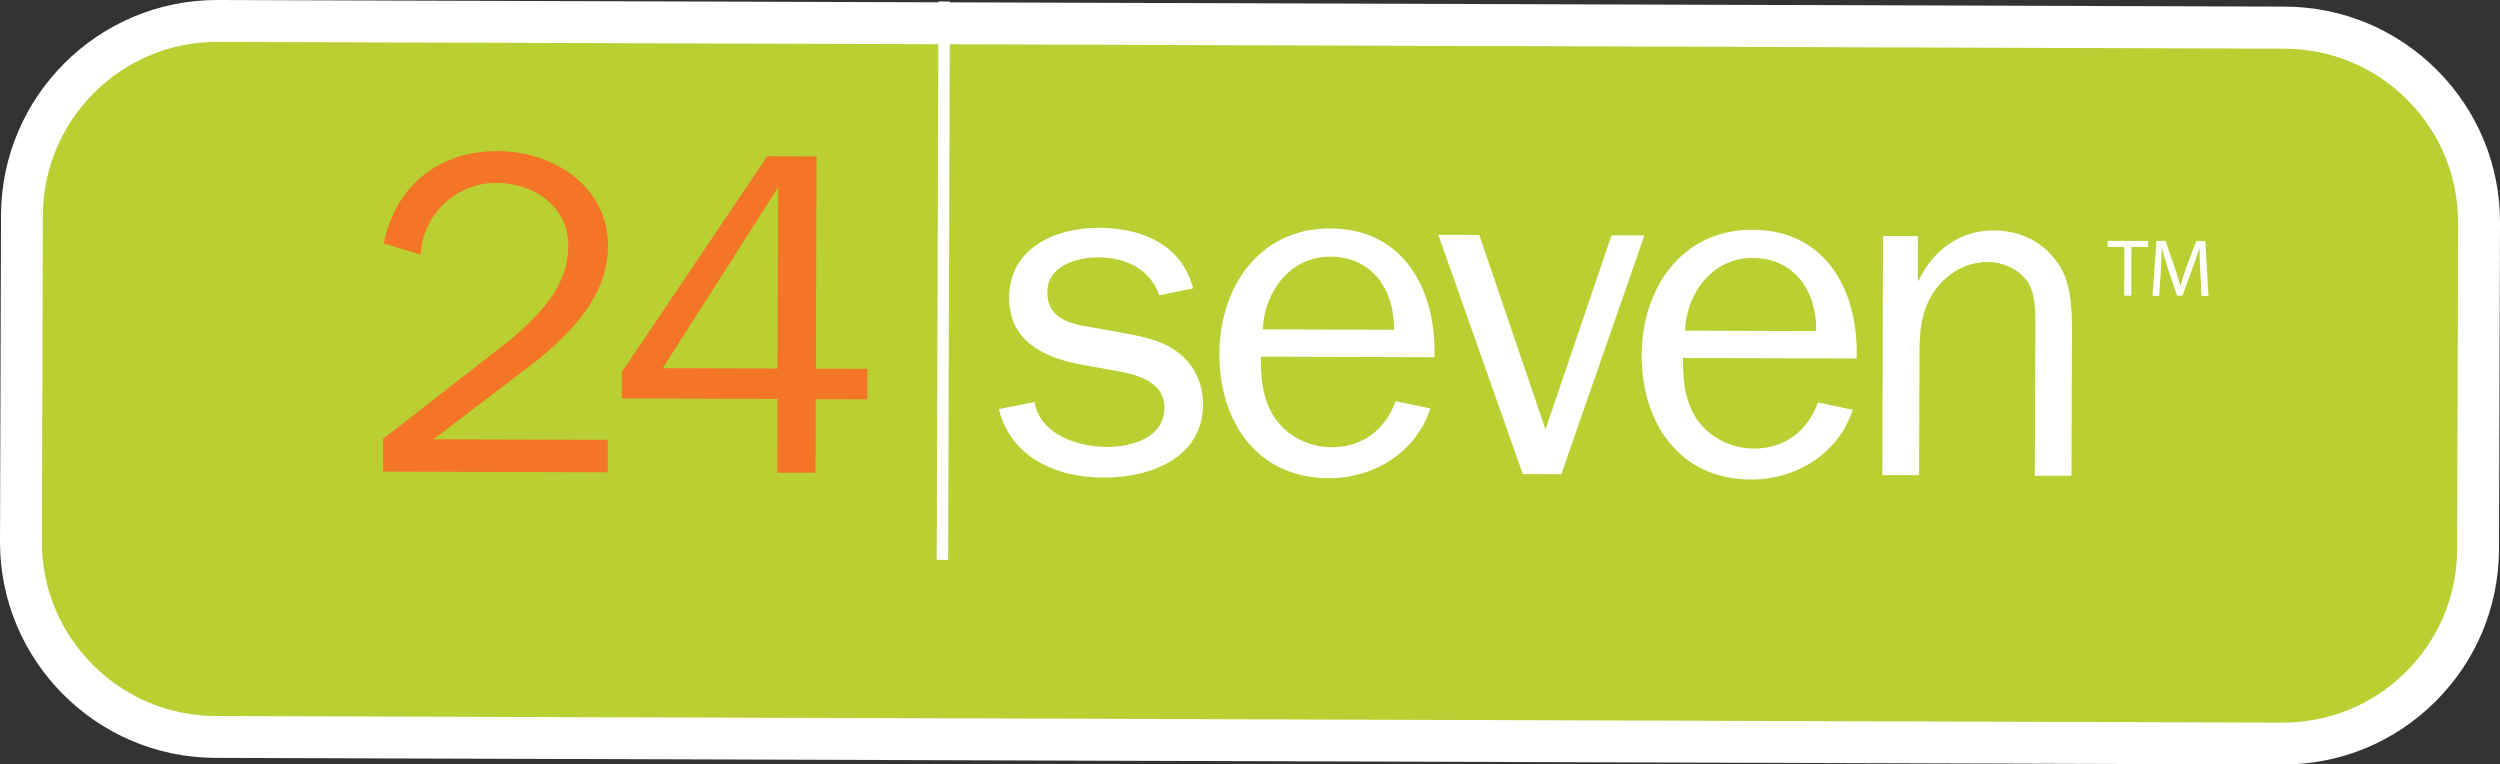 <?xml version="1.0" encoding="UTF-8"?> <svg xmlns="http://www.w3.org/2000/svg" id="Layer_1" viewBox="0 0 245.39 75.04"><rect x="0" y="0" width="245.39" height="75.04" fill="#333333" stroke="none"/><defs><style>.cls-1{fill:#fff;}.cls-2{fill:#f37525;}.cls-3{fill:#b9cf32;}</style></defs><path class="cls-3" d="M243.24,53.9c-.03,10.57-8.63,19.11-19.2,19.08l-202.9-.65c-10.57-.03-19.11-8.63-19.08-19.2l.1-32C2.19,10.56,10.79,2.02,21.36,2.06l202.9,.65c10.57,.03,19.11,8.62,19.08,19.2l-.1,32Z"></path><path class="cls-1" d="M224.1,75.04h-.07l-202.9-.65C9.44,74.35-.04,64.81,0,53.13L.1,21.12C.14,9.46,9.64,0,21.3,0h.07L224.26,.65c5.66,.02,10.98,2.24,14.97,6.25,3.99,4.01,6.18,9.34,6.16,15.01l-.1,32c-.02,5.66-2.24,10.98-6.26,14.97-4,3.97-9.3,6.16-14.94,6.16ZM21.3,4.11C11.9,4.11,4.24,11.74,4.21,21.14l-.1,32c-.03,9.42,7.61,17.1,17.03,17.14l202.9,.65c4.59,0,8.86-1.75,12.1-4.96,3.24-3.22,5.03-7.5,5.04-12.06h2.06s-2.06,0-2.06,0l.1-32c.01-4.56-1.75-8.86-4.97-12.09-3.22-3.24-7.5-5.02-12.06-5.04L21.35,4.11h-.06Z"></path><path class="cls-2" d="M59.65,46.36l-22.05-.07v-3.21s12.63-9.83,12.63-9.83c2.81-2.48,5.54-5.14,5.55-9.12s-3.51-6.17-7.04-6.18c-3.98-.01-7.25,3.1-7.45,7.04l-3.62-1.1c1.15-5.65,5.37-9.08,11.22-9.06,5.39,.02,10.81,3.43,10.79,9.32-.02,4.8-3.38,8.23-6.83,11.12l-10.3,7.85,17.11,.05v3.21Z"></path><path class="cls-2" d="M76.32,36.18l-11.27-.04,11.33-17.76-.06,17.79Zm3.73,10.24l.02-7.24,5.07,.02v-2.99s-5.06-.02-5.06-.02l.07-20.83-4.84-.02-14.28,21.19v2.58s15.29,.05,15.29,.05l-.02,7.24h3.76Z"></path><path class="cls-1" d="M101.55,39.45c.5,3.19,4.24,4.41,7.06,4.42,2.49,0,5.67-.87,5.68-3.86,0-2.5-2.53-3.2-4.55-3.57l-3.84-.7c-3.6-.7-6.87-2.37-6.85-6.53,.02-4.84,4.5-6.86,8.79-6.85,4.21,.01,8.13,1.6,9.27,5.94l-3.32,.68c-.91-2.59-3.31-3.71-5.99-3.72-2.12,0-4.99,.82-5,3.41,0,2.54,2.12,3.1,4.19,3.43l3.41,.61c1.7,.32,3.46,.66,4.89,1.64,1.84,1.24,2.8,3.19,2.8,5.31-.02,5.31-5.19,7.24-9.77,7.22-4.57-.01-9.09-1.92-10.28-6.73l3.51-.68Z"></path><path class="cls-1" d="M123.95,32.33c.15-3.7,2.7-7.15,6.62-7.14,4.16,.01,6.31,3.3,6.26,7.18l-12.88-.04Zm13.04,7.06c-1.02,2.77-3.24,4.52-6.29,4.51-2.44,0-4.88-1.36-5.99-3.58-.87-1.76-.95-3.47-.95-5.31l17.04,.05c.2-6.51-2.93-12.61-10.22-12.64-7.02-.02-10.87,5.83-10.89,12.29-.02,6.56,3.6,12.2,10.72,12.23,4.48,.01,8.6-2.56,9.99-6.85l-3.42-.71Z"></path><polygon class="cls-1" points="153.25 46.55 149.47 46.53 141.18 23.05 145.2 23.06 151.7 42.15 158.18 23.1 161.41 23.11 153.25 46.55"></polygon><path class="cls-1" d="M165.39,32.46c.15-3.7,2.7-7.15,6.63-7.14,4.15,.01,6.32,3.3,6.25,7.18l-12.88-.04Zm13.05,7.06c-1.02,2.77-3.25,4.52-6.3,4.51-2.44,0-4.89-1.36-5.99-3.58-.88-1.76-.96-3.47-.95-5.31l17.04,.05c.21-6.51-2.91-12.61-10.21-12.64-7.02-.02-10.87,5.83-10.89,12.29-.02,6.56,3.61,12.2,10.72,12.23,4.48,.01,8.6-2.56,10-6.85l-3.41-.71Z"></path><path class="cls-1" d="M188.23,27.54h.1c1.35-2.9,3.98-4.93,7.31-4.92,2.82,0,5.17,1.22,6.64,3.67,1.2,1.98,1.1,5.12,1.09,7.43l-.04,12.98h-3.6s.05-14.51,.05-14.51c0-1.38,.05-3.14-.64-4.34-.78-1.34-2.49-2.13-4.01-2.14-1.89,0-3.6,.87-4.86,2.34-1.53,1.84-1.85,3.96-1.86,6.31l-.04,12.28h-3.61s.07-23.47,.07-23.47h3.42s-.01,4.35-.01,4.35Z"></path><rect class="cls-1" x="65.19" y="26.99" width="54.81" height="1.12" transform="translate(64.75 120.06) rotate(-89.82)"></rect><polygon class="cls-1" points="208.51 24.24 206.87 24.23 206.88 23.64 210.86 23.65 210.86 24.24 209.21 24.24 209.2 29.03 208.5 29.03 208.51 24.24"></polygon><path class="cls-1" d="M215.97,26.69c-.03-.75-.08-1.66-.08-2.32h-.02c-.19,.62-.41,1.3-.69,2.04l-.96,2.61h-.53s-.87-2.57-.87-2.57c-.25-.77-.46-1.46-.61-2.1h-.01c-.02,.67-.07,1.57-.11,2.38l-.15,2.31h-.66s.39-5.39,.39-5.39h.89s.91,2.61,.91,2.61c.22,.66,.4,1.26,.54,1.81h.01c.14-.54,.34-1.13,.58-1.81l.97-2.6h.89s.32,5.39,.32,5.39h-.69s-.12-2.37-.12-2.37Z"></path></svg> 